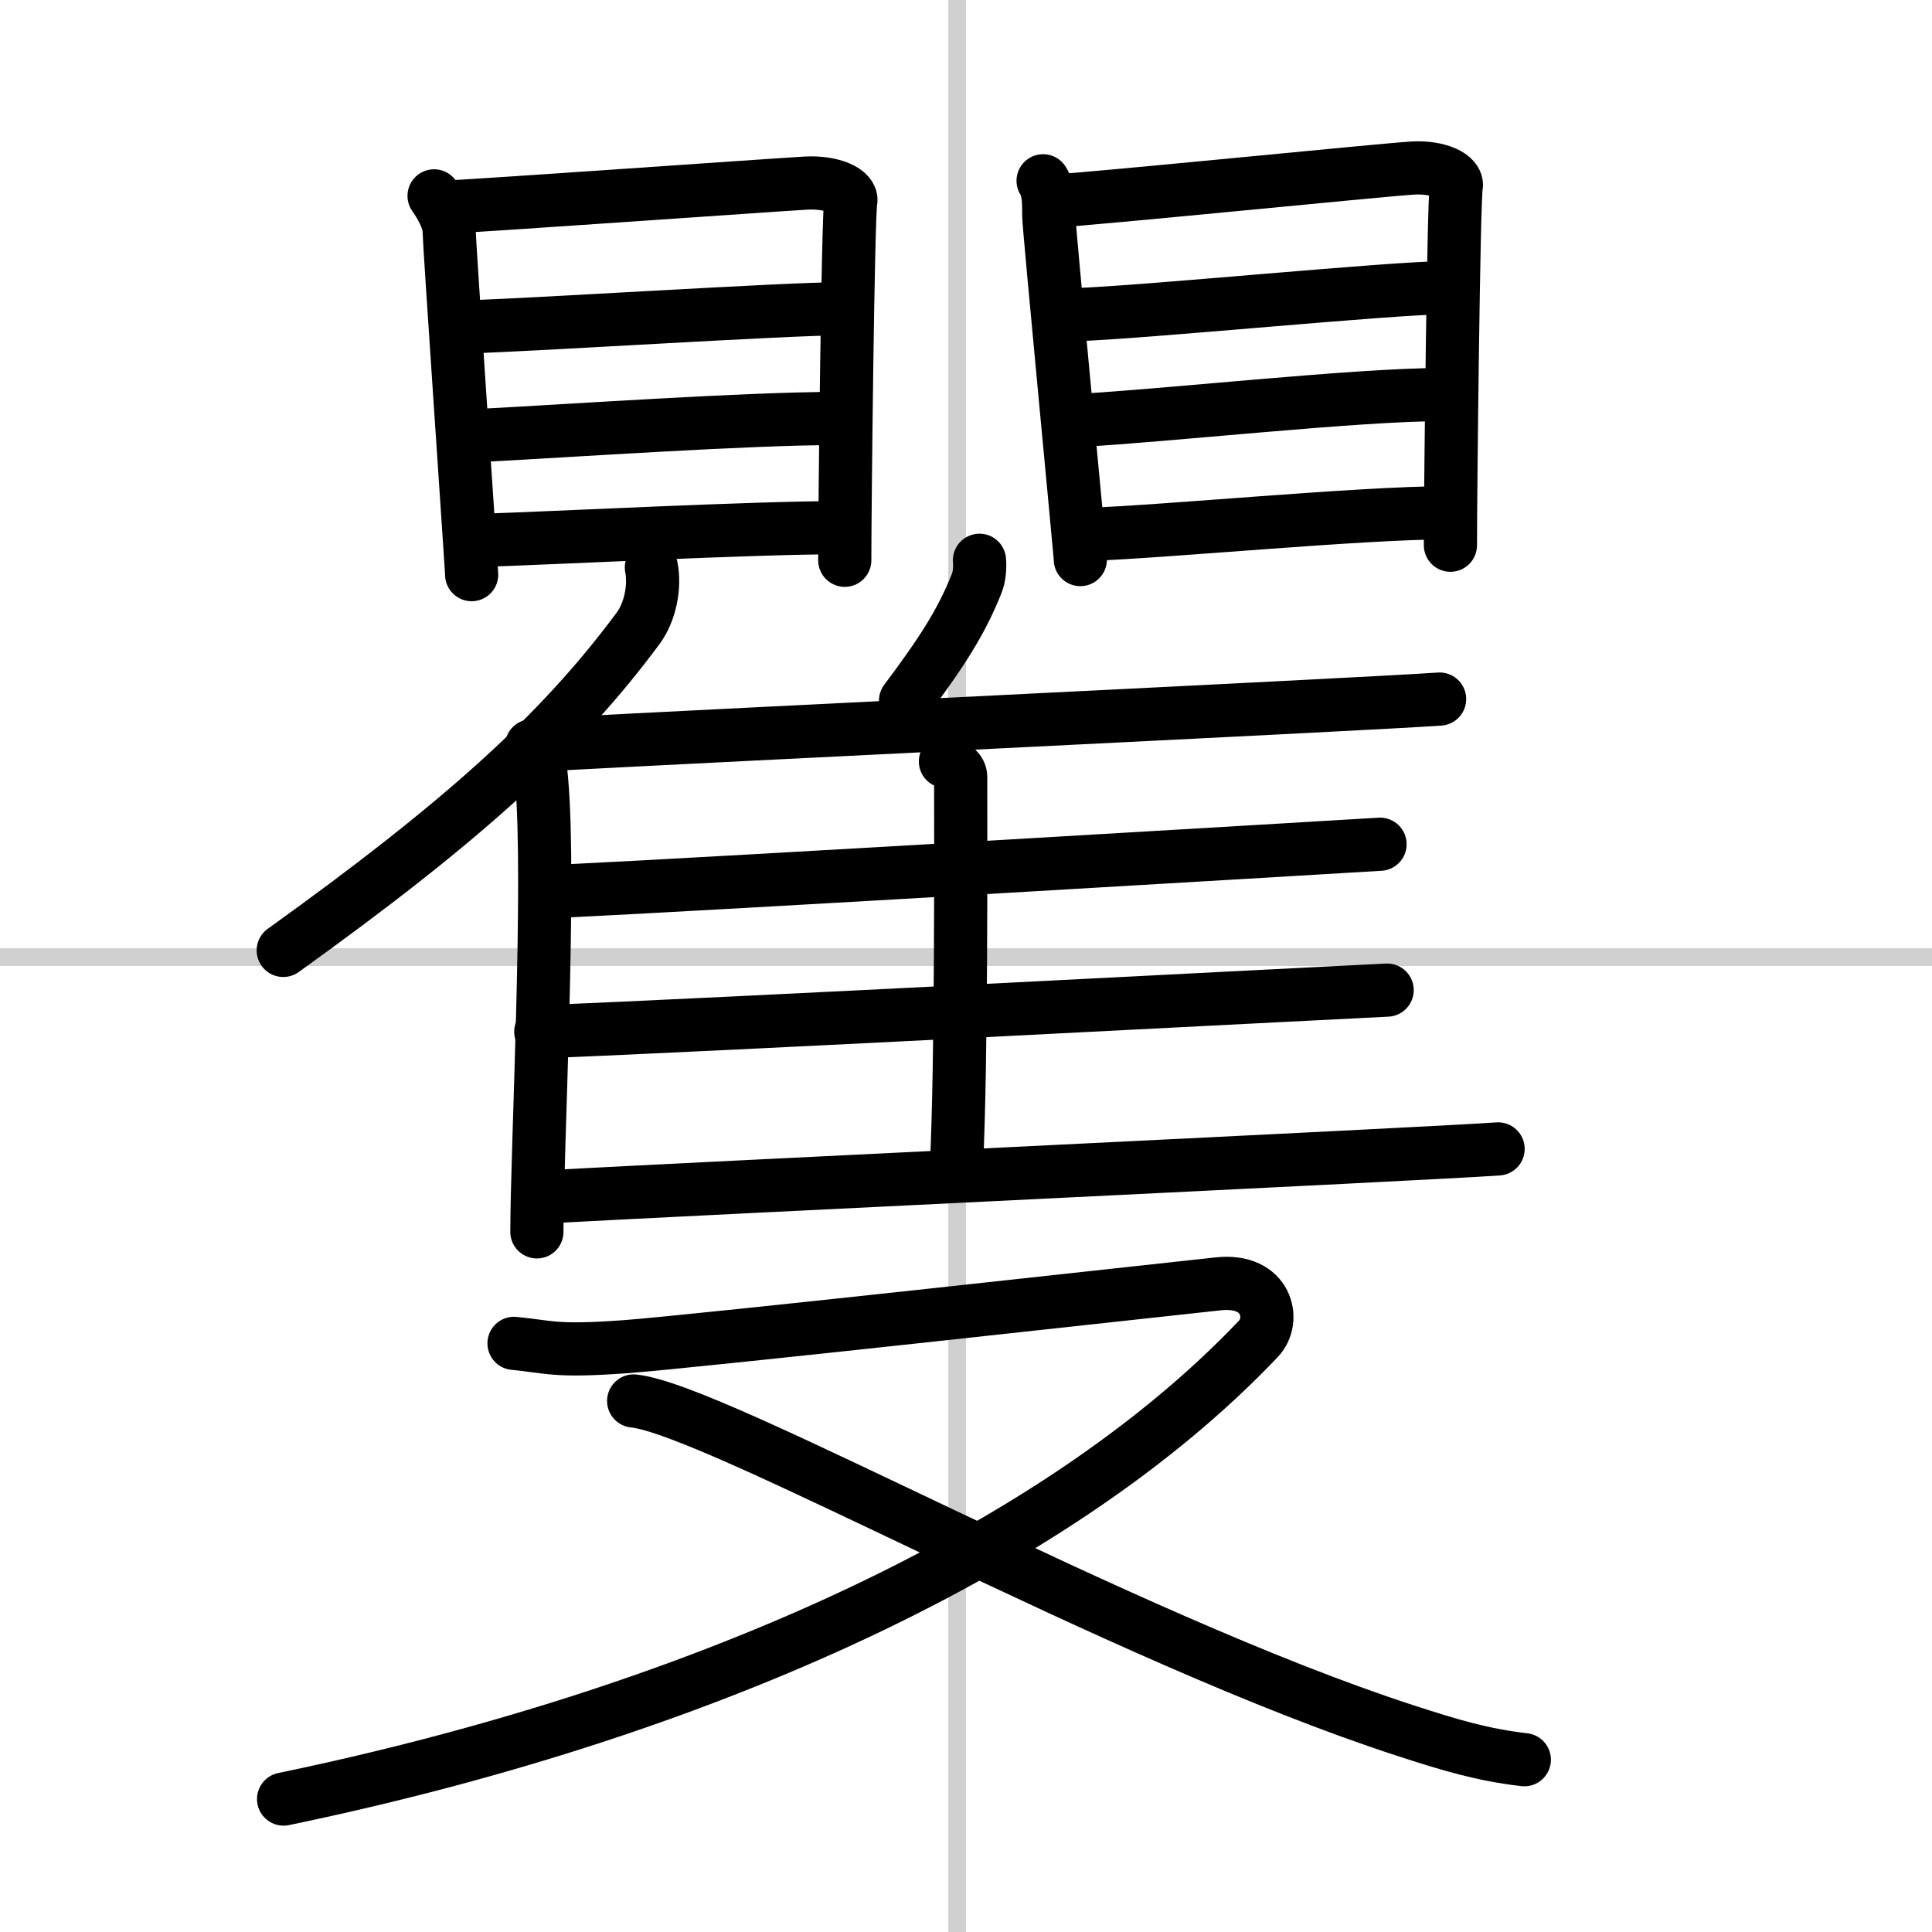 <svg width="400" height="400" viewBox="0 0 109 109" xmlns="http://www.w3.org/2000/svg"><rect x="0" y="0" width="109" height="109" fill="#808080" stroke="none"/><g fill="none" stroke="#000" stroke-linecap="round" stroke-linejoin="round" stroke-width="3"><rect width="100%" height="100%" fill="#fff" stroke="#fff"/><line x1="54" x2="54" y2="109" stroke="#d0d0d0" stroke-width="1"/><line x2="109" y1="54" y2="54" stroke="#d0d0d0" stroke-width="1"/><path d="m24.49 11.05c0.34 0.48 0.85 1.34 0.85 1.98s1.27 19.07 1.27 19.39"/><path d="m25.23 11.68c1.95-0.08 18.47-1.25 20.25-1.35 1.48-0.08 2.64 0.45 2.52 1.04-0.16 0.75-0.34 17.33-0.34 20.24"/><path d="m26.38 18.44c3.84-0.11 17.92-1.02 21.04-1.02"/><path d="m27.04 24.57c5.16-0.27 15.14-0.96 20.15-0.96"/><path d="m27.01 30.49c4.43-0.14 15.42-0.72 20.43-0.72"/><path d="m58.85 10.2c0.33 0.48 0.32 1.34 0.32 1.98s1.78 19.07 1.78 19.39"/><path d="m59.56 11.33c1.89-0.08 18.44-1.75 20.16-1.85 1.43-0.08 2.56 0.45 2.44 1.04-0.15 0.76-0.33 17.33-0.33 20.24"/><path d="m60.69 17.75c3.72-0.11 17.88-1.52 20.91-1.52"/><path d="m60.85 23.72c5-0.27 15.67-1.46 20.53-1.46"/><path d="m61.34 30.15c4.3-0.14 15.43-1.22 20.29-1.22"/><path d="m36.75 32.01c0.21 1.09-0.06 2.51-0.75 3.44-4.39 5.93-9.96 10.95-20.02 18.17"/><path d="m29.99 42.08c0.51 0.92 0.51 1.33 0.57 1.98 0.51 5.75-0.27 20.94-0.27 25.44"/><path d="m55.26 31.61c0.04 0.41-0.01 0.94-0.15 1.29-0.88 2.22-2 3.93-4.02 6.63"/><path d="m30.82 42.01c9.92-0.54 46.15-2.27 50.4-2.57"/><path d="m53.34 42.96c0.48 0.21 0.86 0.5 0.86 0.87 0 3.73 0.05 16.09-0.24 21.97"/><path d="m31.64 50.28c9.36-0.45 42.2-2.41 46.22-2.65"/><path d="m30.51 58.21c9.87-0.38 43.51-2.15 47.75-2.35"/><path d="m30.51 67.54c9.92-0.54 49.75-2.42 54.01-2.72"/><path d="m29 75.79c2 0.19 2.25 0.48 6.25 0.19s30.75-3.26 33.5-3.55 3.25 2.05 2.25 3.1c-11.75 12.38-32.5 21.3-55 25.97"/><path d="m35.75 79.04c4.65 0.48 27.36 13.34 43.55 18.6 2.52 0.82 4.36 1.37 6.7 1.64"/></g></svg>
